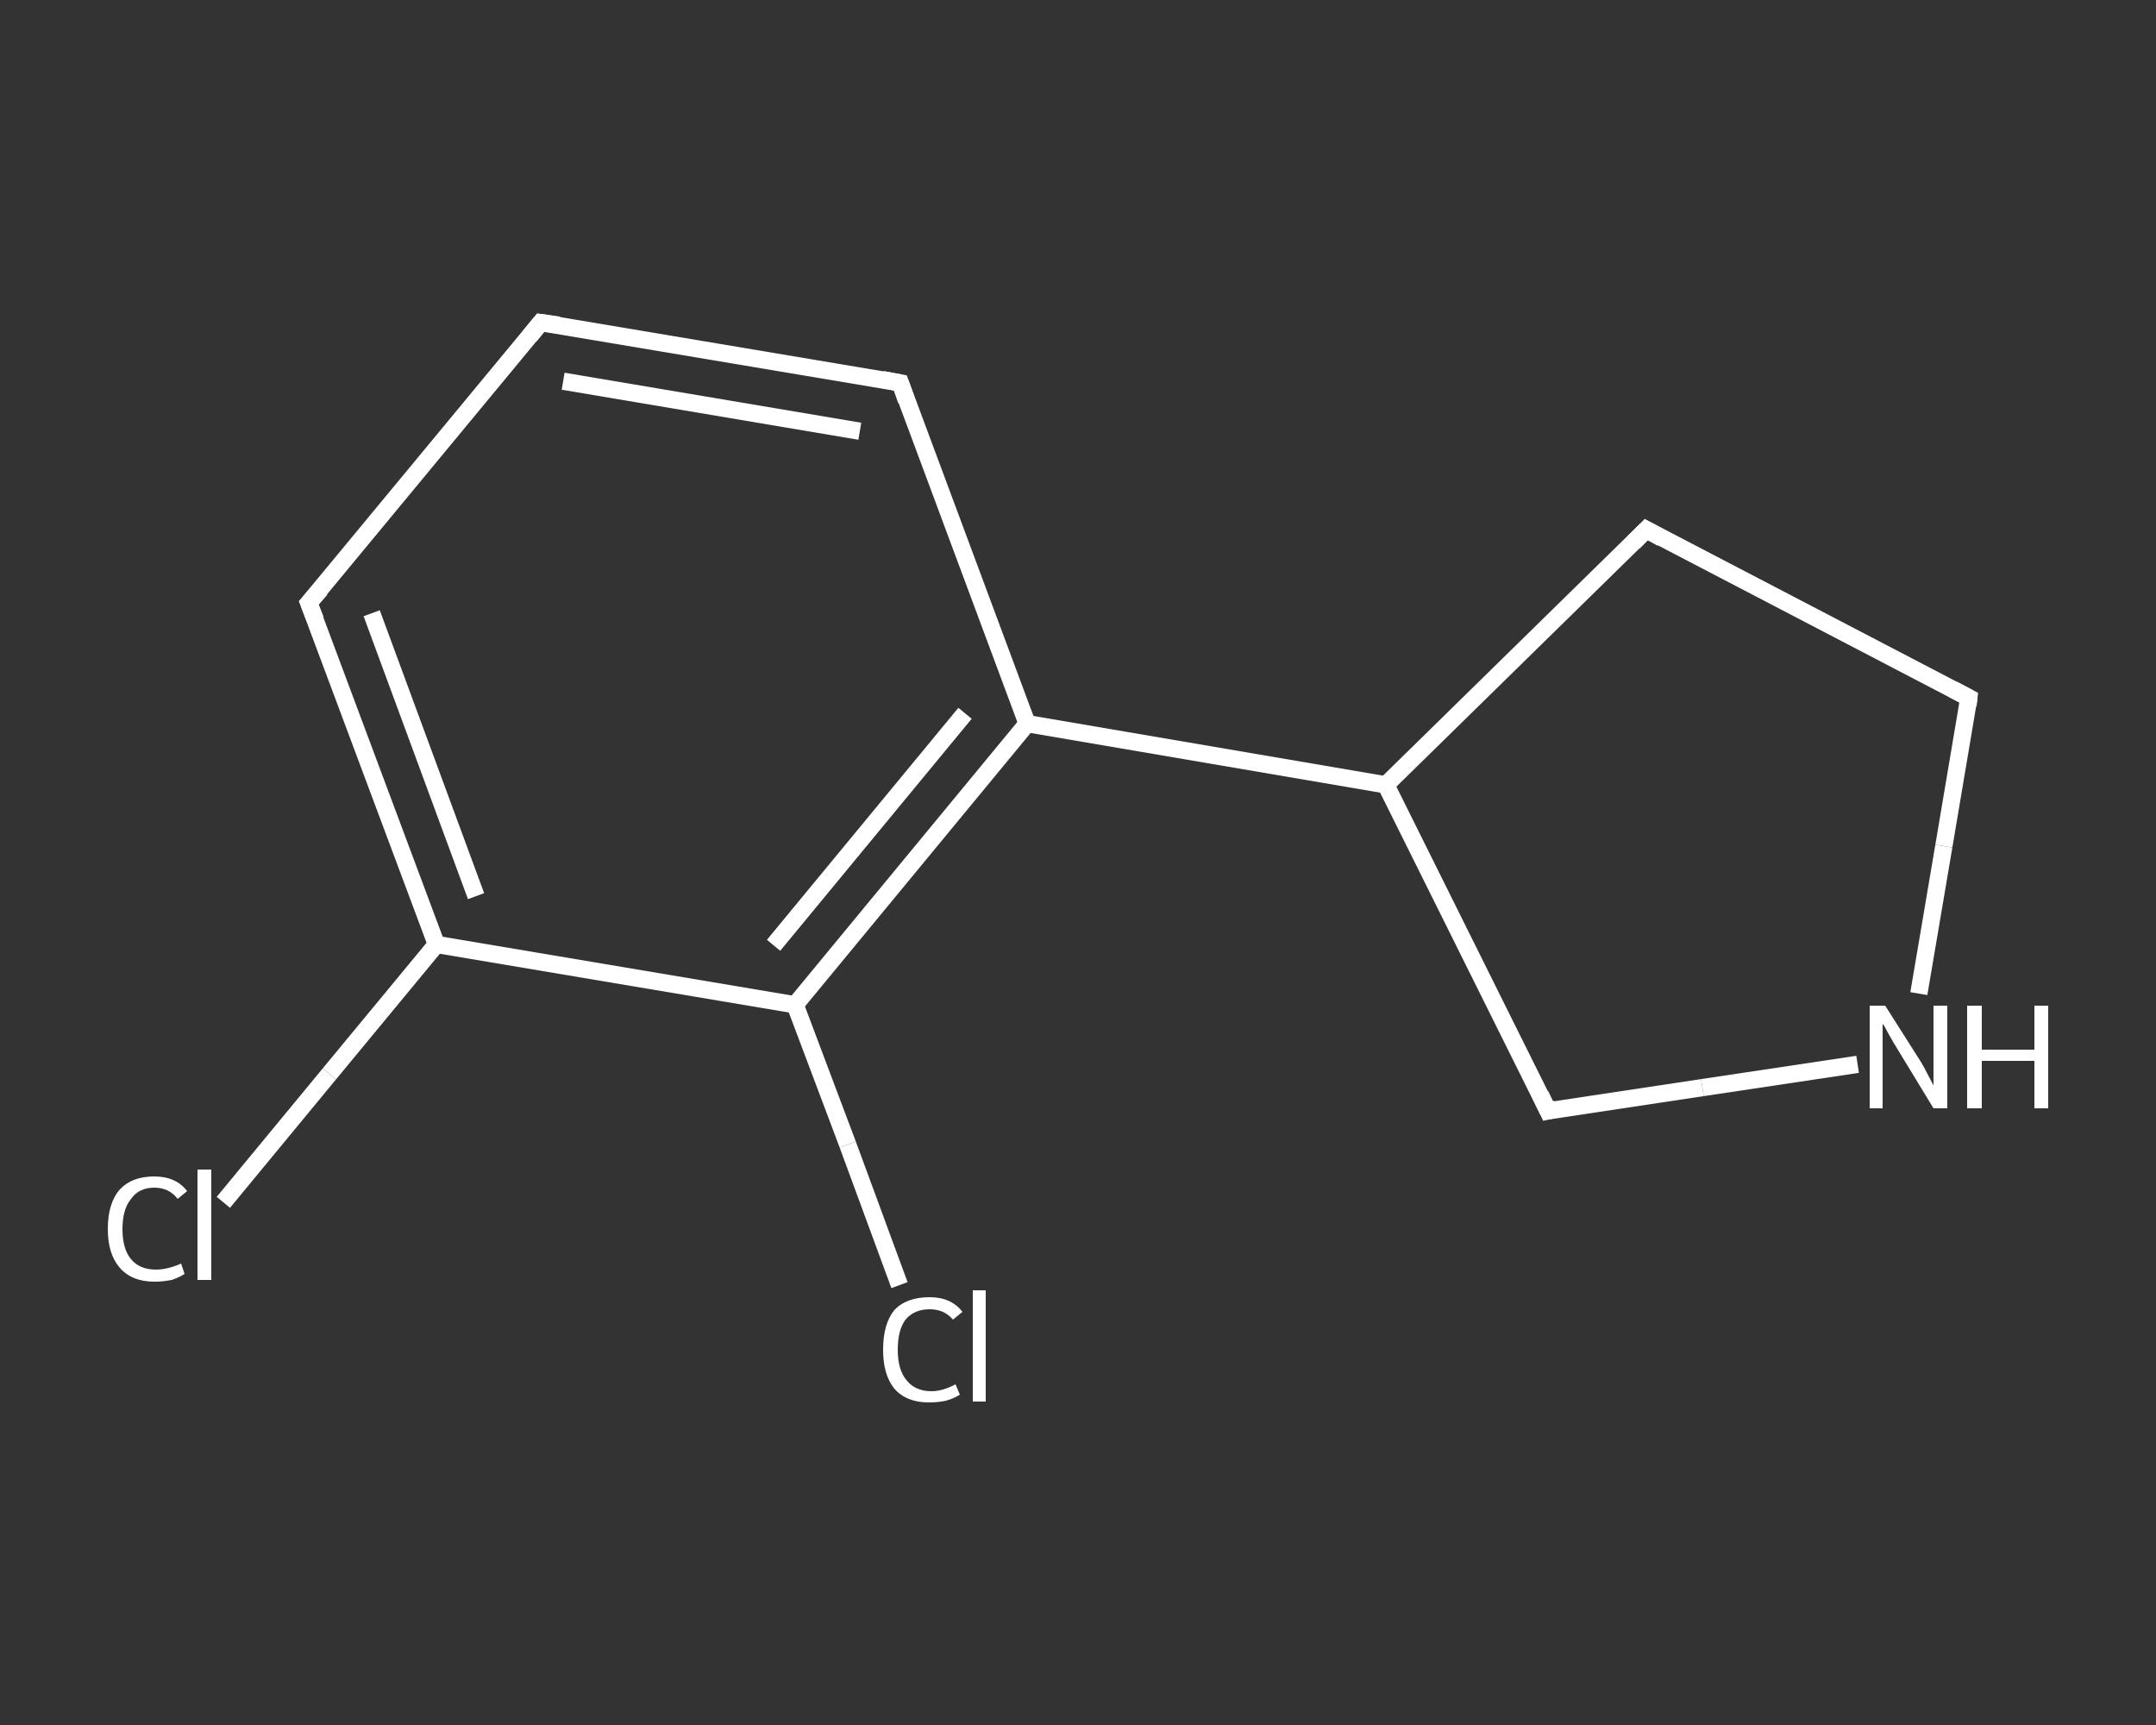 <?xml version='1.0' encoding='iso-8859-1'?>
<svg version='1.1' baseProfile='full'
              xmlns='http://www.w3.org/2000/svg'
                      xmlns:rdkit='http://www.rdkit.org/xml'
                      xmlns:xlink='http://www.w3.org/1999/xlink'
                  xml:space='preserve'
width='250px' height='200px' viewBox='0 0 250 200'>
<rect x="0" y="0" width="250" height="200" fill="#333333" stroke="none"/>
<!-- END OF HEADER -->
<rect style='opacity:1.0;fill:transparent;stroke:none' width='250.0' height='200.0' x='0.0' y='0.0'> </rect>
<path class='bond-0 atom-0 atom-1' d='M 25.9,139.4 L 38.2,124.5' style='fill:none;fill-rule:evenodd;stroke:#FFFFFF;stroke-width:2.0px;stroke-linecap:butt;stroke-linejoin:miter;stroke-opacity:1' />
<path class='bond-0 atom-0 atom-1' d='M 38.2,124.5 L 50.6,109.5' style='fill:none;fill-rule:evenodd;stroke:#FFFFFF;stroke-width:2.0px;stroke-linecap:butt;stroke-linejoin:miter;stroke-opacity:1' />
<path class='bond-1 atom-1 atom-2' d='M 50.6,109.5 L 35.8,69.9' style='fill:none;fill-rule:evenodd;stroke:#FFFFFF;stroke-width:2.0px;stroke-linecap:butt;stroke-linejoin:miter;stroke-opacity:1' />
<path class='bond-1 atom-1 atom-2' d='M 55.2,103.9 L 43.1,71.1' style='fill:none;fill-rule:evenodd;stroke:#FFFFFF;stroke-width:2.0px;stroke-linecap:butt;stroke-linejoin:miter;stroke-opacity:1' />
<path class='bond-2 atom-2 atom-3' d='M 35.8,69.9 L 62.7,37.4' style='fill:none;fill-rule:evenodd;stroke:#FFFFFF;stroke-width:2.0px;stroke-linecap:butt;stroke-linejoin:miter;stroke-opacity:1' />
<path class='bond-3 atom-3 atom-4' d='M 62.7,37.4 L 104.4,44.4' style='fill:none;fill-rule:evenodd;stroke:#FFFFFF;stroke-width:2.0px;stroke-linecap:butt;stroke-linejoin:miter;stroke-opacity:1' />
<path class='bond-3 atom-3 atom-4' d='M 65.3,44.2 L 99.7,50.0' style='fill:none;fill-rule:evenodd;stroke:#FFFFFF;stroke-width:2.0px;stroke-linecap:butt;stroke-linejoin:miter;stroke-opacity:1' />
<path class='bond-4 atom-4 atom-5' d='M 104.4,44.4 L 119.1,83.9' style='fill:none;fill-rule:evenodd;stroke:#FFFFFF;stroke-width:2.0px;stroke-linecap:butt;stroke-linejoin:miter;stroke-opacity:1' />
<path class='bond-5 atom-5 atom-6' d='M 119.1,83.9 L 160.7,91.0' style='fill:none;fill-rule:evenodd;stroke:#FFFFFF;stroke-width:2.0px;stroke-linecap:butt;stroke-linejoin:miter;stroke-opacity:1' />
<path class='bond-6 atom-6 atom-7' d='M 160.7,91.0 L 190.9,61.4' style='fill:none;fill-rule:evenodd;stroke:#FFFFFF;stroke-width:2.0px;stroke-linecap:butt;stroke-linejoin:miter;stroke-opacity:1' />
<path class='bond-7 atom-7 atom-8' d='M 190.9,61.4 L 228.3,80.9' style='fill:none;fill-rule:evenodd;stroke:#FFFFFF;stroke-width:2.0px;stroke-linecap:butt;stroke-linejoin:miter;stroke-opacity:1' />
<path class='bond-8 atom-8 atom-9' d='M 228.3,80.9 L 225.4,98.1' style='fill:none;fill-rule:evenodd;stroke:#FFFFFF;stroke-width:2.0px;stroke-linecap:butt;stroke-linejoin:miter;stroke-opacity:1' />
<path class='bond-8 atom-8 atom-9' d='M 225.4,98.1 L 222.5,115.2' style='fill:none;fill-rule:evenodd;stroke:#FFFFFF;stroke-width:2.0px;stroke-linecap:butt;stroke-linejoin:miter;stroke-opacity:1' />
<path class='bond-9 atom-9 atom-10' d='M 215.4,123.4 L 197.4,126.1' style='fill:none;fill-rule:evenodd;stroke:#FFFFFF;stroke-width:2.0px;stroke-linecap:butt;stroke-linejoin:miter;stroke-opacity:1' />
<path class='bond-9 atom-9 atom-10' d='M 197.4,126.1 L 179.5,128.8' style='fill:none;fill-rule:evenodd;stroke:#FFFFFF;stroke-width:2.0px;stroke-linecap:butt;stroke-linejoin:miter;stroke-opacity:1' />
<path class='bond-10 atom-5 atom-11' d='M 119.1,83.9 L 92.2,116.5' style='fill:none;fill-rule:evenodd;stroke:#FFFFFF;stroke-width:2.0px;stroke-linecap:butt;stroke-linejoin:miter;stroke-opacity:1' />
<path class='bond-10 atom-5 atom-11' d='M 111.9,82.7 L 89.7,109.6' style='fill:none;fill-rule:evenodd;stroke:#FFFFFF;stroke-width:2.0px;stroke-linecap:butt;stroke-linejoin:miter;stroke-opacity:1' />
<path class='bond-11 atom-11 atom-12' d='M 92.2,116.5 L 98.3,132.7' style='fill:none;fill-rule:evenodd;stroke:#FFFFFF;stroke-width:2.0px;stroke-linecap:butt;stroke-linejoin:miter;stroke-opacity:1' />
<path class='bond-11 atom-11 atom-12' d='M 98.3,132.7 L 104.3,149.0' style='fill:none;fill-rule:evenodd;stroke:#FFFFFF;stroke-width:2.0px;stroke-linecap:butt;stroke-linejoin:miter;stroke-opacity:1' />
<path class='bond-12 atom-11 atom-1' d='M 92.2,116.5 L 50.6,109.5' style='fill:none;fill-rule:evenodd;stroke:#FFFFFF;stroke-width:2.0px;stroke-linecap:butt;stroke-linejoin:miter;stroke-opacity:1' />
<path class='bond-13 atom-10 atom-6' d='M 179.5,128.8 L 160.7,91.0' style='fill:none;fill-rule:evenodd;stroke:#FFFFFF;stroke-width:2.0px;stroke-linecap:butt;stroke-linejoin:miter;stroke-opacity:1' />
<path d='M 36.6,71.9 L 35.8,69.9 L 37.2,68.3' style='fill:none;stroke:#FFFFFF;stroke-width:2.0px;stroke-linecap:butt;stroke-linejoin:miter;stroke-opacity:1;' />
<path d='M 61.4,39.0 L 62.7,37.4 L 64.8,37.7' style='fill:none;stroke:#FFFFFF;stroke-width:2.0px;stroke-linecap:butt;stroke-linejoin:miter;stroke-opacity:1;' />
<path d='M 102.3,44.0 L 104.4,44.4 L 105.1,46.4' style='fill:none;stroke:#FFFFFF;stroke-width:2.0px;stroke-linecap:butt;stroke-linejoin:miter;stroke-opacity:1;' />
<path d='M 189.4,62.9 L 190.9,61.4 L 192.7,62.4' style='fill:none;stroke:#FFFFFF;stroke-width:2.0px;stroke-linecap:butt;stroke-linejoin:miter;stroke-opacity:1;' />
<path d='M 226.4,79.9 L 228.3,80.9 L 228.2,81.8' style='fill:none;stroke:#FFFFFF;stroke-width:2.0px;stroke-linecap:butt;stroke-linejoin:miter;stroke-opacity:1;' />
<path d='M 180.4,128.6 L 179.5,128.8 L 178.6,126.9' style='fill:none;stroke:#FFFFFF;stroke-width:2.0px;stroke-linecap:butt;stroke-linejoin:miter;stroke-opacity:1;' />
<path class='atom-0' d='M 12.5 142.5
Q 12.5 139.5, 13.9 137.9
Q 15.3 136.4, 17.9 136.4
Q 20.4 136.4, 21.7 138.1
L 20.6 139.0
Q 19.6 137.7, 17.9 137.7
Q 16.1 137.7, 15.2 139.0
Q 14.2 140.2, 14.2 142.5
Q 14.2 144.8, 15.2 146.0
Q 16.2 147.2, 18.1 147.2
Q 19.4 147.2, 21.0 146.5
L 21.4 147.7
Q 20.8 148.1, 19.9 148.4
Q 18.9 148.6, 17.9 148.6
Q 15.3 148.6, 13.9 147.0
Q 12.5 145.4, 12.5 142.5
' fill='#FFFFFF'/>
<path class='atom-0' d='M 22.9 135.6
L 24.5 135.6
L 24.5 148.4
L 22.9 148.4
L 22.9 135.6
' fill='#FFFFFF'/>
<path class='atom-9' d='M 218.6 116.6
L 222.6 122.9
Q 223.0 123.5, 223.6 124.7
Q 224.2 125.8, 224.2 125.9
L 224.2 116.6
L 225.8 116.6
L 225.8 128.5
L 224.2 128.5
L 220.0 121.6
Q 219.5 120.8, 219.0 119.9
Q 218.5 118.9, 218.3 118.7
L 218.3 128.5
L 216.8 128.5
L 216.8 116.6
L 218.6 116.6
' fill='#FFFFFF'/>
<path class='atom-9' d='M 228.1 116.6
L 229.8 116.6
L 229.8 121.7
L 235.9 121.7
L 235.9 116.6
L 237.5 116.6
L 237.5 128.5
L 235.9 128.5
L 235.9 123.0
L 229.8 123.0
L 229.8 128.5
L 228.1 128.5
L 228.1 116.6
' fill='#FFFFFF'/>
<path class='atom-12' d='M 102.4 156.5
Q 102.4 153.5, 103.7 151.9
Q 105.1 150.4, 107.8 150.4
Q 110.3 150.4, 111.6 152.1
L 110.5 153.0
Q 109.5 151.8, 107.8 151.8
Q 106.0 151.8, 105.0 153.0
Q 104.1 154.2, 104.1 156.5
Q 104.1 158.8, 105.1 160.0
Q 106.1 161.3, 108.0 161.3
Q 109.3 161.3, 110.8 160.5
L 111.3 161.7
Q 110.7 162.1, 109.7 162.4
Q 108.8 162.6, 107.7 162.6
Q 105.1 162.6, 103.7 161.0
Q 102.4 159.4, 102.4 156.5
' fill='#FFFFFF'/>
<path class='atom-12' d='M 112.8 149.6
L 114.3 149.6
L 114.3 162.5
L 112.8 162.5
L 112.8 149.6
' fill='#FFFFFF'/>
</svg>
